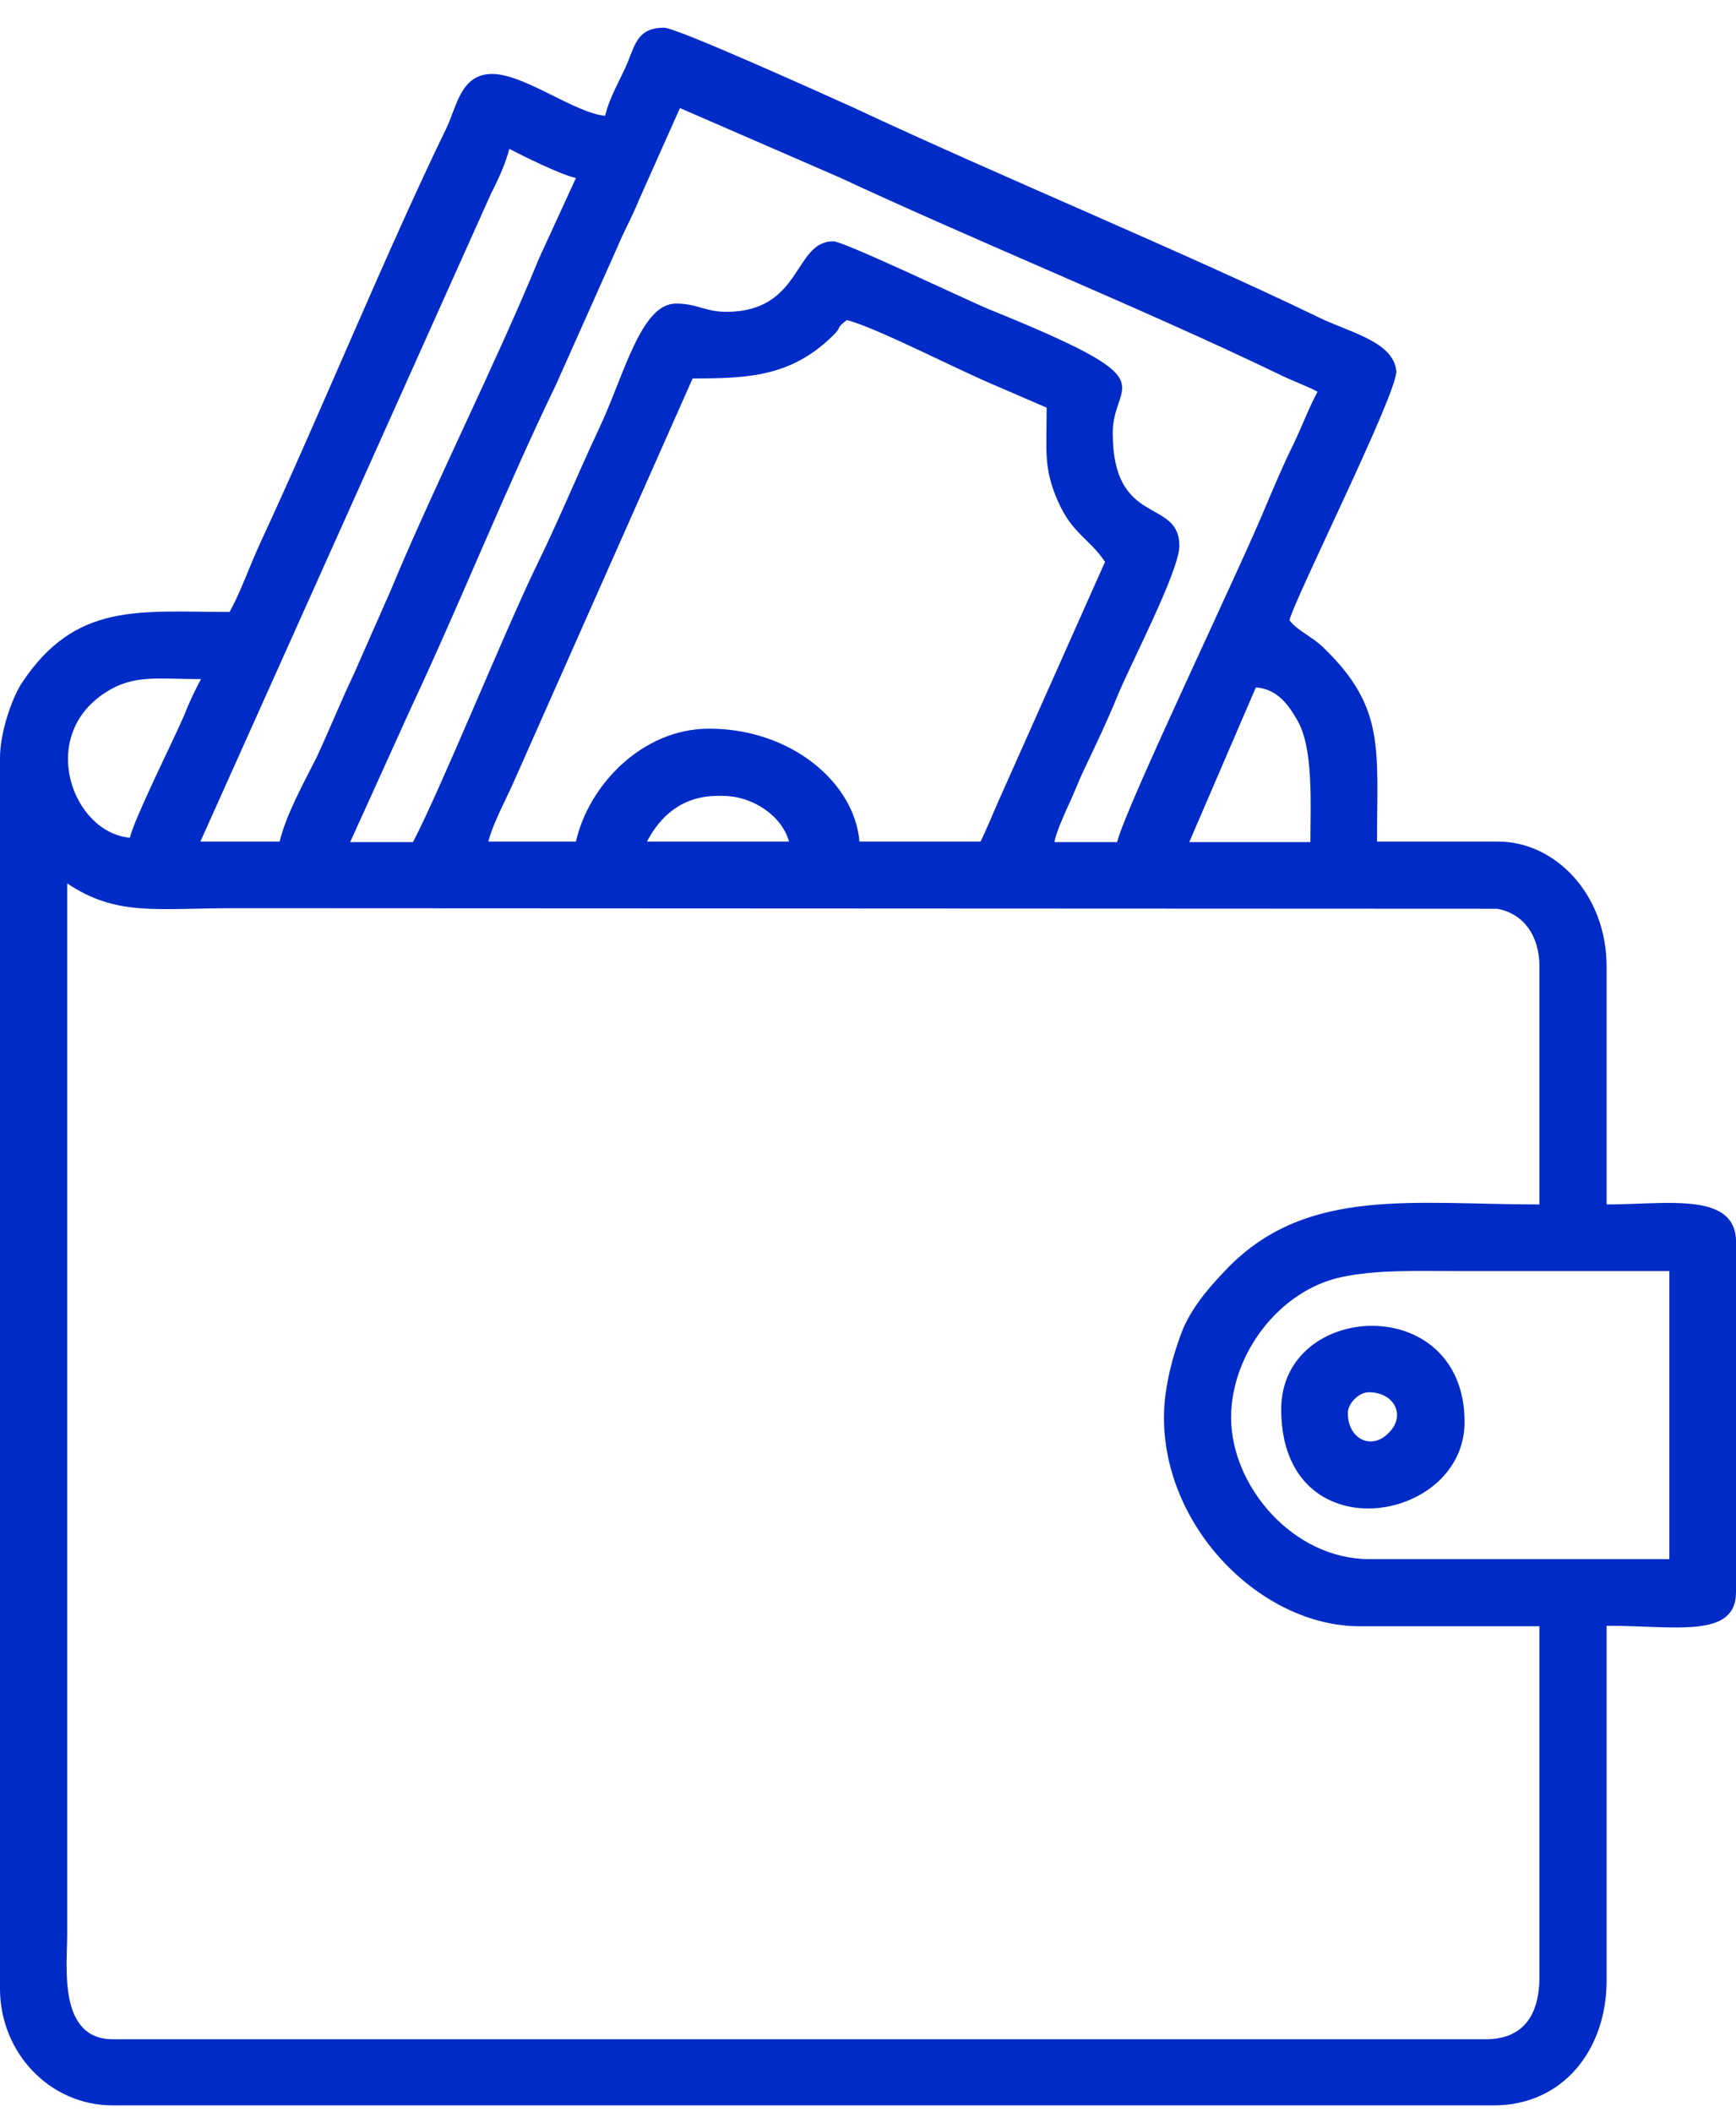 <?xml version="1.0" encoding="UTF-8"?>
<svg xmlns="http://www.w3.org/2000/svg" width="37" height="45" viewBox="0 0 37 45" fill="none">
  <path fill-rule="evenodd" clip-rule="evenodd" d="M26.239 30.209C26.239 28.848 27.272 27.498 28.586 27.216C29.337 27.052 30.253 27.087 31.133 27.087H35.58V33.225H29.185C27.553 33.225 26.239 31.664 26.239 30.209ZM24.808 30.209C24.808 32.567 26.885 34.656 28.985 34.656H32.811V42.12C32.811 42.941 32.47 43.457 31.661 43.457H2.406C1.232 43.457 1.432 41.897 1.432 41.239V18.826C2.488 19.53 3.309 19.354 4.987 19.354L31.907 19.366C32.459 19.46 32.811 19.929 32.811 20.598V25.667C30.123 25.667 27.894 25.292 26.204 26.982C25.828 27.369 25.453 27.78 25.218 28.308C25.019 28.812 24.808 29.528 24.808 30.209ZM26.767 14.648C27.237 14.684 27.471 15.036 27.659 15.364C27.999 15.974 27.929 17.148 27.929 17.946H25.347L26.767 14.648ZM15.302 16.96H15.396C16.065 16.96 16.675 17.406 16.816 17.934H13.789C14.058 17.418 14.516 16.96 15.302 16.96ZM2.769 17.852C1.549 17.746 0.786 15.693 2.253 14.754C2.852 14.367 3.356 14.472 4.283 14.472C4.142 14.742 4.037 14.953 3.919 15.258C3.696 15.775 2.852 17.465 2.769 17.852ZM20.9 17.934H18.318C18.212 16.678 16.863 15.528 15.114 15.528C13.683 15.528 12.545 16.737 12.275 17.934H10.409C10.491 17.582 10.796 17.007 10.937 16.69L14.762 8.065C15.936 8.065 16.863 8.03 17.755 7.15C17.978 6.927 17.778 7.032 18.048 6.821C18.635 6.962 20.407 7.877 21.193 8.206L22.308 8.687C22.308 9.626 22.238 9.966 22.543 10.67C22.848 11.374 23.212 11.468 23.552 11.973L21.252 17.136C21.146 17.383 21.017 17.688 20.9 17.934ZM15.478 6.645C15.032 6.645 14.856 6.469 14.41 6.469C13.659 6.469 13.307 7.983 12.779 9.109C12.31 10.107 11.923 11.057 11.441 12.043C10.761 13.44 9.388 16.831 8.801 17.946H7.463L8.766 15.071C9.822 12.818 10.784 10.4 11.852 8.194L13.166 5.249C13.307 4.908 13.46 4.65 13.612 4.275L14.492 2.303L17.896 3.782C20.841 5.155 24.373 6.586 27.225 7.959C27.53 8.112 27.812 8.206 28.081 8.347C27.882 8.722 27.741 9.109 27.553 9.497C27.366 9.872 27.178 10.318 27.002 10.729C26.486 12.008 23.974 17.23 23.81 17.946H22.472C22.519 17.723 22.66 17.406 22.766 17.171C22.906 16.878 22.977 16.667 23.118 16.373C23.364 15.857 23.599 15.364 23.81 14.848C24.068 14.202 25.136 12.172 25.136 11.633C25.136 10.6 23.716 11.245 23.716 9.227C23.716 8.065 25.007 8.182 21.041 6.575C20.595 6.387 17.978 5.143 17.767 5.143C16.91 5.131 17.109 6.645 15.478 6.645ZM5.961 17.934H4.271L10.467 4.122C10.608 3.852 10.784 3.465 10.855 3.172C11.172 3.336 11.923 3.711 12.275 3.794L11.488 5.507C10.608 7.666 9.235 10.389 8.332 12.571L7.546 14.355C7.252 14.977 7.041 15.505 6.748 16.139C6.489 16.655 6.09 17.371 5.961 17.934ZM12.897 2.468C12.251 2.409 11.172 1.576 10.491 1.576C9.822 1.576 9.74 2.256 9.517 2.726C8.25 5.331 6.841 8.781 5.551 11.562C5.316 12.067 5.14 12.595 4.893 13.041C2.969 13.041 1.608 12.818 0.458 14.566C0.246 14.895 0 15.622 0 16.15V42.378C0 43.739 1.056 44.866 2.406 44.866H31.837C33.303 44.866 34.242 43.692 34.242 42.202V34.645C35.709 34.645 37 34.926 37 33.929V26.465C37 25.386 35.51 25.667 34.242 25.667V20.598C34.242 19.049 33.139 17.934 31.93 17.934H29.349C29.349 15.951 29.525 15.082 28.222 13.815C27.964 13.557 27.659 13.451 27.483 13.217C27.589 12.759 29.806 8.335 29.76 7.901C29.689 7.267 28.739 7.079 28.081 6.751C25.136 5.331 21.346 3.77 18.212 2.303C17.59 2.022 14.422 0.59 14.152 0.59C13.612 0.59 13.542 0.919 13.378 1.329C13.213 1.717 12.991 2.069 12.897 2.468Z" fill="#002BC6"></path>
  <path fill-rule="evenodd" clip-rule="evenodd" d="M28.727 30.115C28.727 29.904 28.962 29.669 29.173 29.669C29.724 29.669 29.971 30.174 29.595 30.537C29.232 30.913 28.727 30.666 28.727 30.115ZM27.307 30.033C27.307 33.119 31.215 32.485 31.215 30.303C31.215 27.51 27.307 27.721 27.307 30.033Z" fill="#002BC6"></path>
</svg>
